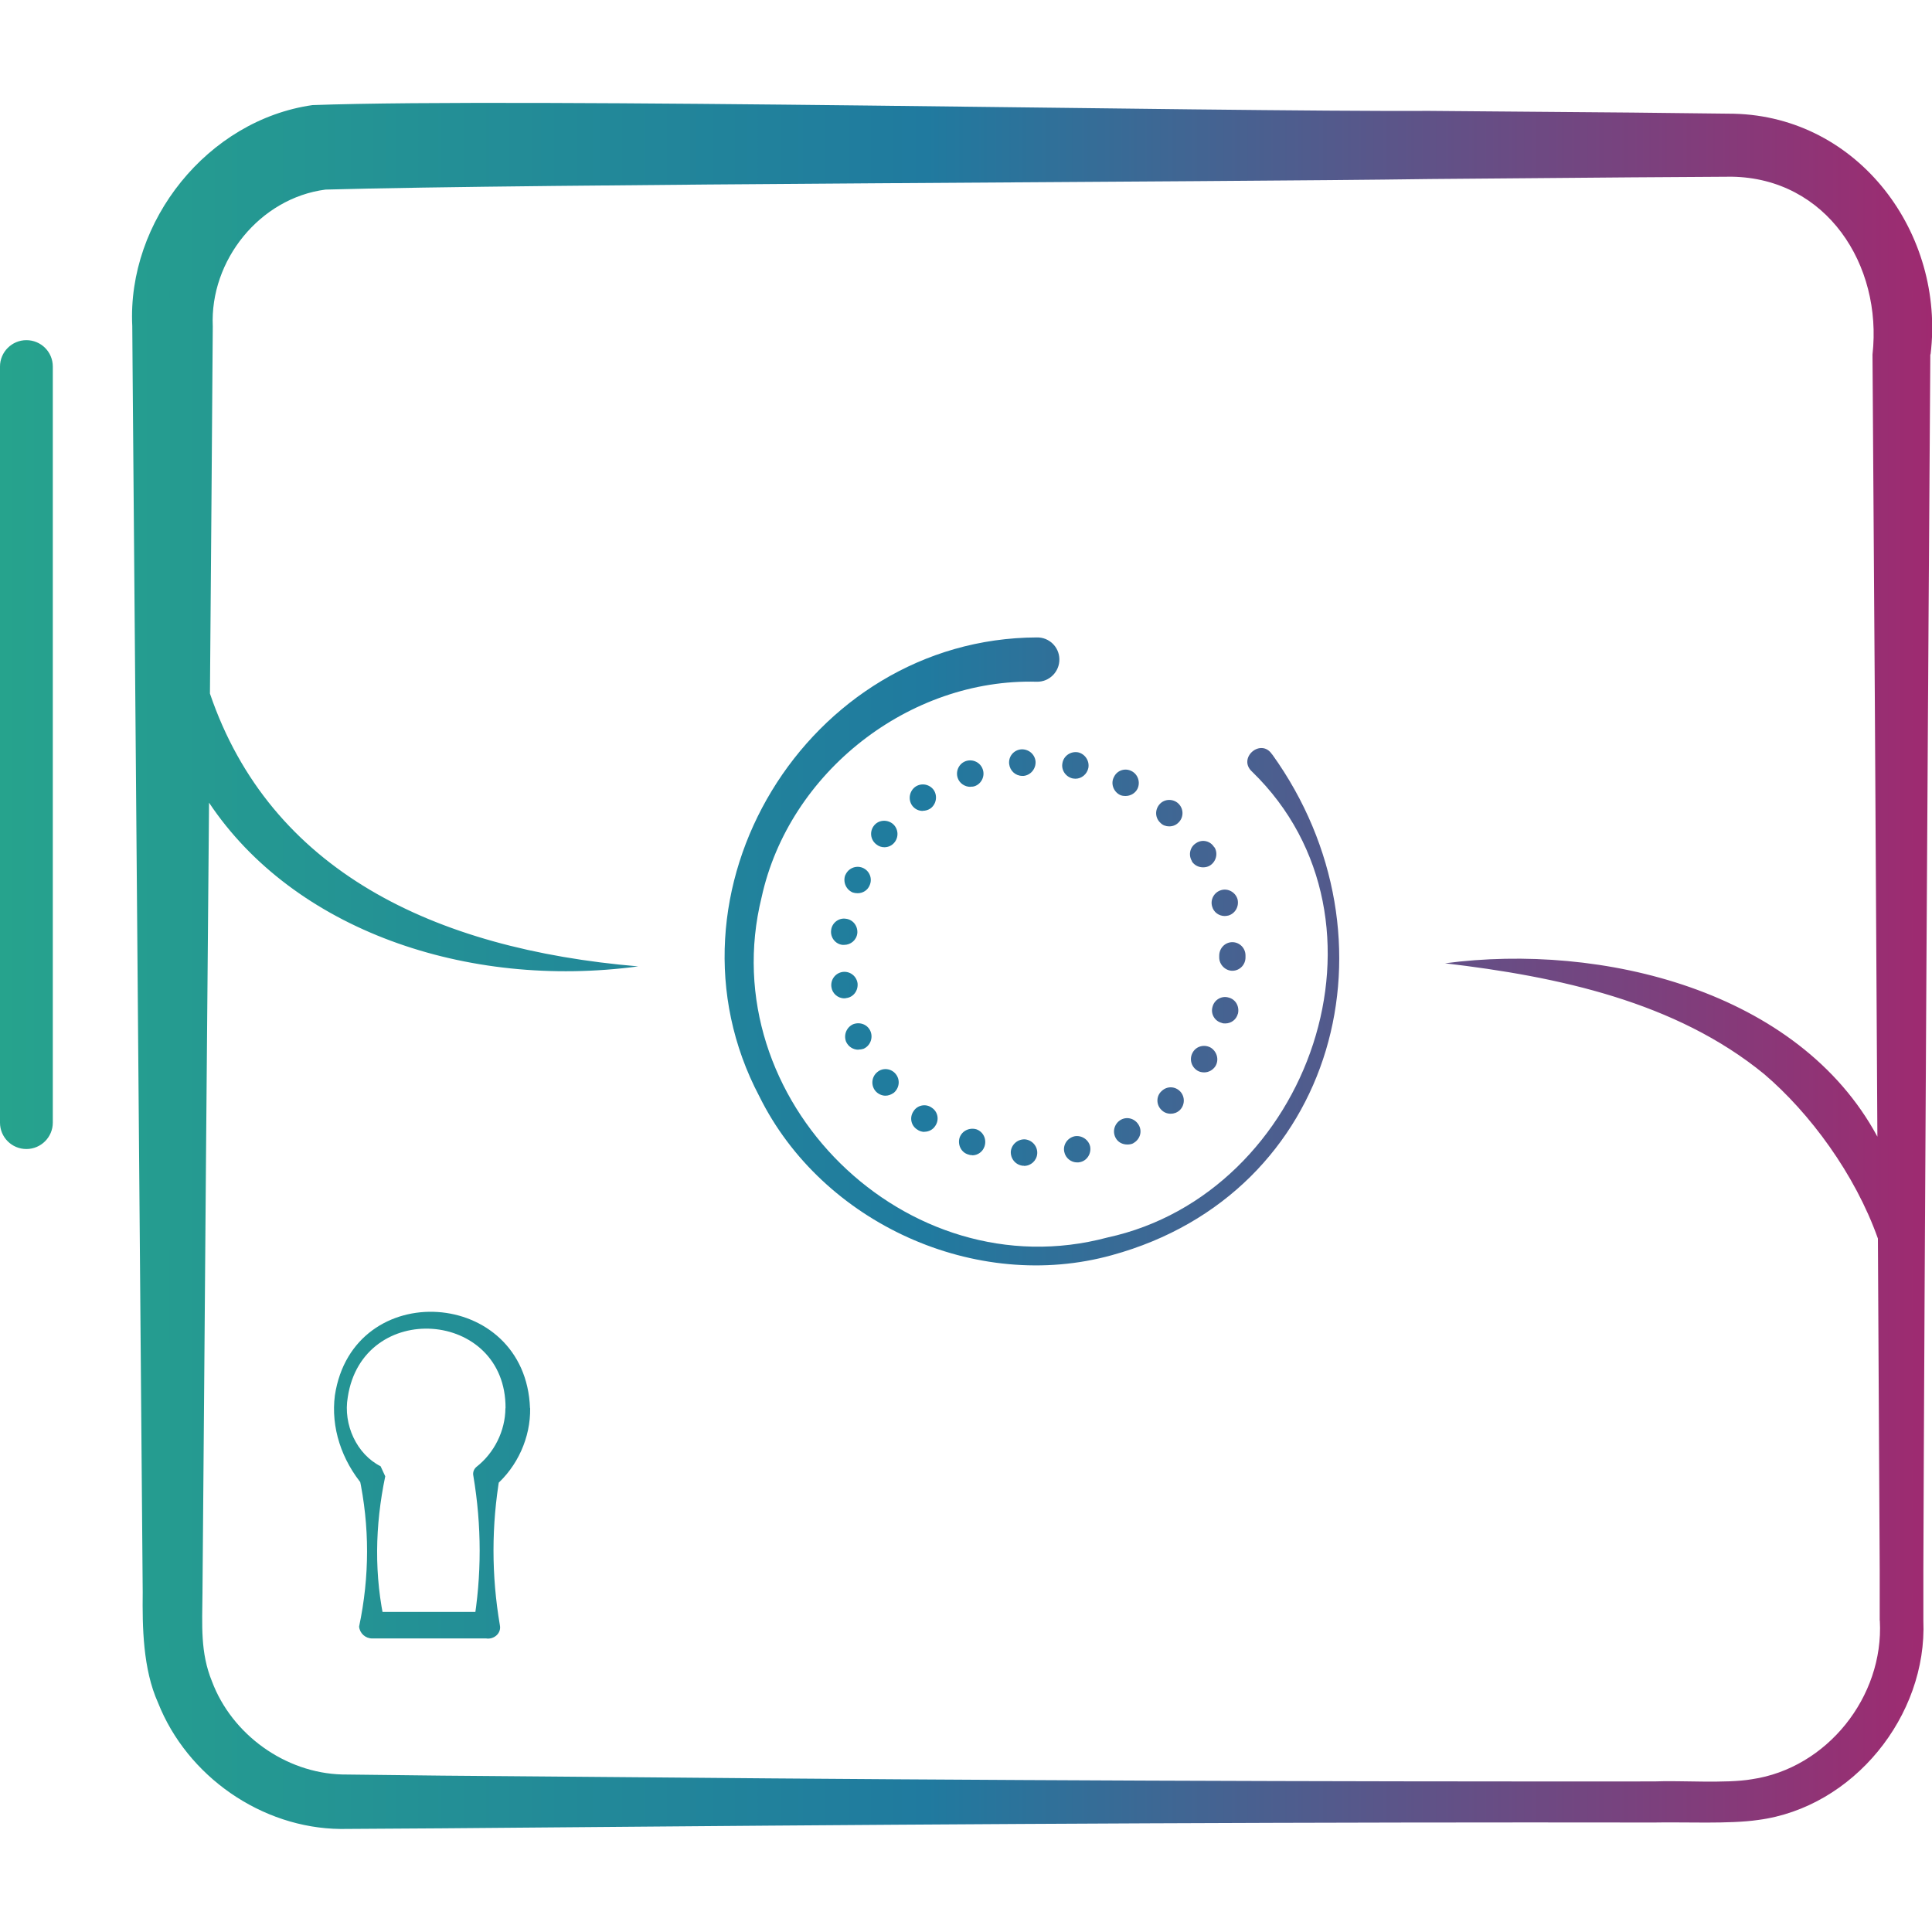 <?xml version="1.0" encoding="UTF-8"?>
<svg id="Calque_4" data-name="Calque 4" xmlns="http://www.w3.org/2000/svg" xmlns:xlink="http://www.w3.org/1999/xlink" viewBox="0 0 150 150">
  <defs>
    <linearGradient id="Dégradé_ch" data-name="Dégradé ch" x1="0" y1="75" x2="150" y2="75" gradientUnits="userSpaceOnUse">
      <stop offset="0" stop-color="#26a38d"/>
      <stop offset=".48" stop-color="#207a9f"/>
      <stop offset="1" stop-color="#9f2a70"/>
    </linearGradient>
  </defs>
  <path d="m98.78,58.58c10.21,14.22,5.03,34.08-12.45,38.87-10.55,2.93-22.5-2.47-27.37-12.32-8.35-15.81,3.72-35.58,21.54-35.64.95-.02,1.73.73,1.75,1.68.02.98-.78,1.78-1.75,1.76-9.87-.28-19.24,7-21.37,16.74-3.87,15.69,11.23,30.59,26.85,26.41,15.71-3.4,23.13-24.61,11.24-36.16-1.18-1.06.69-2.67,1.55-1.34h0Zm51.09-31.06c-.15,21.02-.47,73.34-.54,94.36v3.93c.31,7.4-5.43,14.52-12.82,15.49-2.25.33-5.77.15-8.08.2-25.99-.04-52.46.1-78.41.32l-15.68.13-7.9.05c-6.12-.06-11.91-4.08-14.17-9.8-1.18-2.62-1.22-5.9-1.19-8.58l-.13-15.73-.52-62.91-.13-15.73-.03-3.93c-.41-8.16,5.86-16,13.99-17.16,16.32-.59,69.58.53,86.76.45l15.68.13,7.91.09c9.73.23,16.42,9.32,15.28,18.68Zm-3.93,98.29v-3.93c-.04-6.31-.08-15.46-.14-25.72-1.78-5.02-5.3-9.76-8.82-12.76-6.87-5.63-16.02-7.58-24.79-8.61,12.13-1.61,27.45,2.09,33.57,13.46-.12-22.29-.28-47.6-.38-60.72.78-6.98-3.58-13.7-10.93-13.81,0,0-7.77.05-7.77.05l-15.68.13c-16.83.24-69.75.37-85.73.82-5.09.66-8.99,5.49-8.75,10.63l-.03,3.93c-.02,3.57-.1,13.18-.19,24.57,4.67,13.71,17.31,19.83,33.25,21.18-13.33,1.79-26.74-2.84-33.32-12.71-.16,18.72-.34,39.3-.38,45.6l-.13,15.73c-.02,2.53-.18,4.65.74,6.9,1.55,4.12,5.68,7.1,10.1,7.22l7.78.09,15.68.13c25.94.24,52.43.34,78.41.32,2.02-.09,5.57.18,7.58-.17,5.83-.85,10.26-6.4,9.94-12.3Zm-106.7-16.48c-.01,1.77-.87,3.48-2.25,4.56-.19.16-.3.42-.24.69.65,3.86.66,7.74,0,11.6-.04,0,1.15-1.07.99-1.03h-8.85s1.02,1.03,1.02,1.03c-.88-3.84-.8-7.72,0-11.56,0,0-.36-.78-.36-.78-1.85-.93-2.92-3.23-2.55-5.36,1.15-7.62,12.3-6.82,12.25.86h0Zm1.91,0c-.34-9.36-13.75-10.22-15.15-.99-.32,2.47.51,5.03,2.24,7.06,0,0-.36-.78-.36-.78.83,3.89.82,7.79,0,11.67.05.52.49.92,1.02.92,0,0,8.85,0,8.85,0,.6.09,1.19-.4,1.06-1.03-.66-3.86-.66-7.74,0-11.6l-.36.78c1.73-1.49,2.75-3.76,2.71-6.03h0Zm38.36-18.81h0c.53,0,.98-.41,1.02-.95h0c.04-.55-.37-1.05-.94-1.11h.02c-.57-.04-1.06.37-1.13.92h0c-.04.58.37,1.07.94,1.13h.08Zm4.12-.27h0c.06,0,.14,0,.21-.02h0c.55-.1.9-.66.8-1.21h0c-.12-.55-.68-.9-1.21-.8h0c-.55.12-.92.66-.8,1.21.1.49.53.82,1,.82Zm-8.15-.55h0c.43,0,.82-.27.96-.7h0c.18-.56-.1-1.13-.63-1.32h0c-.55-.16-1.13.12-1.31.66h0c-.16.53.12,1.13.66,1.29.1.04.2.06.33.06Zm12.05-.84h0c.14,0,.31-.02.47-.1h-.02c.51-.27.72-.88.45-1.38h0c-.27-.51-.88-.72-1.39-.45h0c-.49.27-.7.88-.43,1.4.18.35.53.53.92.53Zm-15.76-.99h0c.33,0,.66-.16.84-.45h0c.33-.47.21-1.11-.27-1.42h0c-.45-.33-1.11-.21-1.41.27h0c-.33.47-.21,1.11.27,1.42.16.12.37.19.57.19Zm19.12-1.4h0c.25,0,.49-.08.7-.27h0c.41-.39.43-1.05.04-1.46h0c-.39-.41-1.02-.43-1.43-.04h0c-.43.37-.45,1.03-.06,1.44.21.23.47.33.76.33Zm-22.15-1.4h0c.23,0,.45-.08.66-.23h0c.43-.37.51-1.01.14-1.46h0c-.35-.43-1-.51-1.43-.14h0c-.43.35-.51.99-.16,1.44h0c.2.25.51.39.8.39Zm24.75-1.81h0c.35,0,.68-.18.88-.49h0c.29-.49.12-1.11-.35-1.42h0c-.49-.29-1.13-.14-1.41.35h0c-.29.49-.14,1.11.35,1.42.16.1.35.14.53.14Zm-26.84-1.77h0c.12,0,.27-.02.39-.06h0c.51-.22.76-.82.55-1.35h0c-.22-.54-.82-.76-1.35-.56h0c-.51.23-.76.82-.55,1.36.18.39.55.62.96.62Zm28.48-2.03h0c.45,0,.86-.29.98-.76h0v.02h0c.14-.56-.16-1.13-.72-1.27h0c-.53-.16-1.11.16-1.25.72h0c-.16.54.16,1.11.72,1.25.08.04.18.04.27.04Zm-29.57-1.95h0s.1,0,.14-.02h0c.55-.06.94-.57.88-1.15h0c-.08-.56-.59-.95-1.15-.88h0c-.57.08-.96.6-.88,1.17h0c.06.49.49.88,1,.88Zm30.12-2.14h0c.57,0,1.02-.47,1.02-1.03h0v-.08h0v-.08h0c0-.58-.47-1.03-1.02-1.03h0c-.57,0-1.02.47-1.02,1.05h0v.1h0v.04c0,.55.47,1.03,1.02,1.03Zm-30.14-2.01h0c.51,0,.96-.37,1.02-.9v.02c.06-.58-.33-1.09-.9-1.15h0c-.55-.08-1.07.33-1.13.88h0c-.08.57.33,1.09.88,1.15h.12Zm29.55-2.24h0c.1,0,.18-.02.29-.04h0c.53-.16.84-.72.7-1.27h0c-.16-.54-.74-.86-1.27-.7h0c-.55.16-.86.74-.7,1.27.12.45.53.74.98.74Zm-28.5-1.77h0c.39,0,.78-.22.94-.64h0c.22-.53-.04-1.13-.57-1.34h0c-.51-.2-1.11.04-1.33.58h0v-.02h0c-.2.53.04,1.13.57,1.36.12.04.25.06.39.06Zm26.82-2.01h0c.18,0,.37-.04.53-.14h0c.49-.31.64-.95.35-1.42h-.02c-.29-.49-.92-.64-1.39-.33h0c-.49.29-.64.93-.33,1.42h-.02c.2.31.53.47.88.47Zm-24.75-1.56h0c.29,0,.59-.12.8-.39h0c.35-.45.27-1.09-.16-1.44h0c-.45-.35-1.11-.29-1.45.16h0c-.35.45-.27,1.09.18,1.44.19.16.41.23.64.23Zm22.11-1.62h0c.29,0,.55-.1.76-.33h0c.39-.41.37-1.07-.06-1.46h0c-.41-.37-1.06-.35-1.43.06h0c-.39.43-.37,1.07.06,1.46.18.19.43.27.68.27Zm-19.12-1.21h0c.2,0,.41-.06.59-.18h0c.45-.33.57-.97.25-1.44h0c-.33-.45-.96-.57-1.43-.24h0c-.45.33-.57.97-.25,1.44.21.29.51.43.84.43Zm15.74-1.15h0c.37,0,.74-.2.92-.55h0c.25-.51.04-1.13-.45-1.38h0c-.51-.27-1.13-.06-1.37.45h0c-.27.49-.06,1.11.43,1.38h0c.14.08.31.1.47.1Zm-12.05-.72h0c.1,0,.21,0,.33-.04h0c.53-.18.82-.78.63-1.31h0c-.18-.53-.76-.82-1.31-.64h0c-.53.18-.82.78-.63,1.32.14.41.55.68.98.68Zm8.16-.62h0c.47,0,.9-.35,1-.84h0c.1-.56-.27-1.09-.8-1.21h0c-.57-.1-1.11.27-1.21.82h0c-.12.55.25,1.09.8,1.21.06,0,.12.02.21.02Zm-4.12-.22h.1c.55-.06.96-.56.92-1.13h0c-.06-.56-.55-.97-1.13-.93h0c-.57.06-.98.55-.92,1.13.06.53.49.93,1.02.93ZM4.1,87.16V28.46c0-1.14-.92-2.05-2.05-2.05s-2.05.92-2.05,2.05v58.7c0,1.14.92,2.05,2.05,2.05s2.05-.92,2.05-2.05Z" style="fill: url(#Dégradé_ch); stroke-width: 0px;"/>
</svg>
